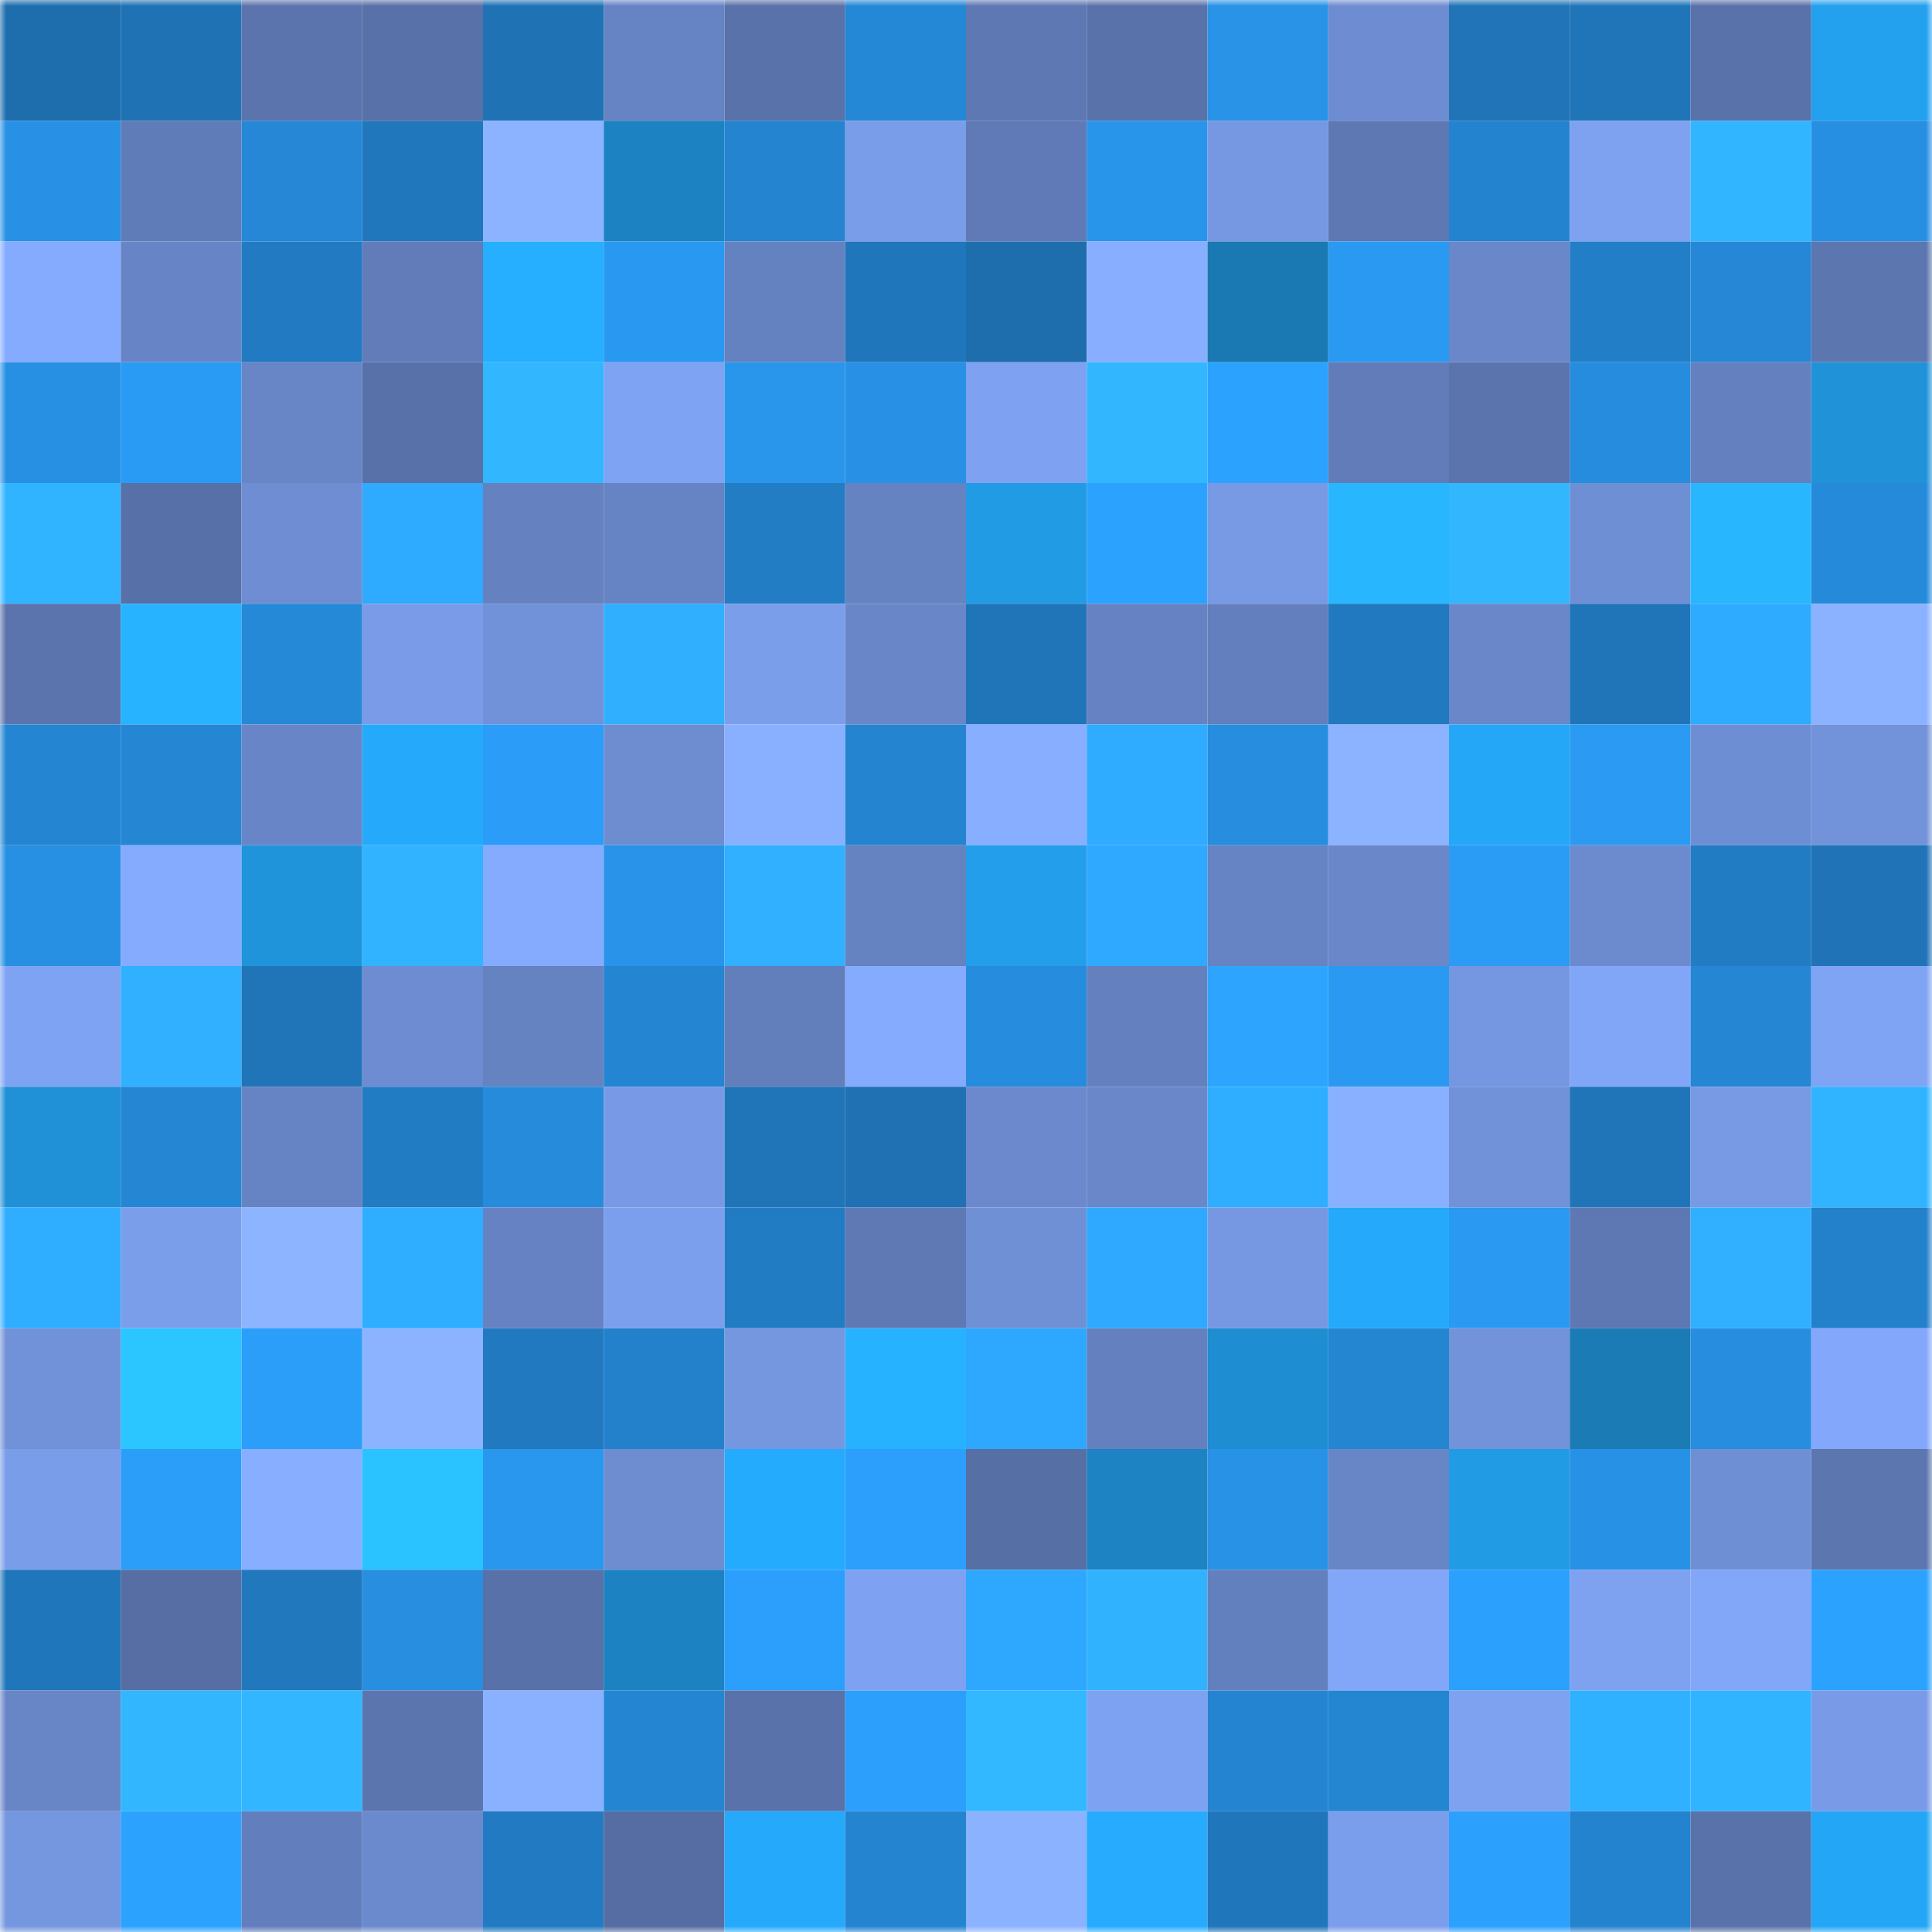 <svg viewBox="0 0 160 160" fill="none" role="img" xmlns="http://www.w3.org/2000/svg" width="240" height="240" name="ens%2Corochy.eth"><mask id="1288855541" mask-type="alpha" maskUnits="userSpaceOnUse" x="0" y="0" width="160" height="160"><rect width="160" height="160" fill="#FFFFFF"></rect></mask><g mask="url(#1288855541)"><rect x="0" y="0" width="10" height="10" fill="#1e6eae"></rect><rect x="10" y="0" width="10" height="10" fill="#1f72b3"></rect><rect x="20" y="0" width="10" height="10" fill="#5b74ad"></rect><rect x="30" y="0" width="10" height="10" fill="#5871a8"></rect><rect x="40" y="0" width="10" height="10" fill="#1f73b5"></rect><rect x="50" y="0" width="10" height="10" fill="#6683c4"></rect><rect x="60" y="0" width="10" height="10" fill="#5972a9"></rect><rect x="70" y="0" width="10" height="10" fill="#2588d7"></rect><rect x="80" y="0" width="10" height="10" fill="#5d78b2"></rect><rect x="90" y="0" width="10" height="10" fill="#5972aa"></rect><rect x="100" y="0" width="10" height="10" fill="#2893e7"></rect><rect x="110" y="0" width="10" height="10" fill="#6d8cd1"></rect><rect x="120" y="0" width="10" height="10" fill="#2074b7"></rect><rect x="130" y="0" width="10" height="10" fill="#2075b9"></rect><rect x="140" y="0" width="10" height="10" fill="#5972aa"></rect><rect x="150" y="0" width="10" height="10" fill="#23a1ee"></rect><rect x="0" y="10" width="10" height="10" fill="#2891e5"></rect><rect x="10" y="10" width="10" height="10" fill="#607cb8"></rect><rect x="20" y="10" width="10" height="10" fill="#2587d6"></rect><rect x="30" y="10" width="10" height="10" fill="#2077bc"></rect><rect x="40" y="10" width="10" height="10" fill="#8cb3ff"></rect><rect x="50" y="10" width="10" height="10" fill="#1c82c1"></rect><rect x="60" y="10" width="10" height="10" fill="#2484d0"></rect><rect x="70" y="10" width="10" height="10" fill="#7a9dea"></rect><rect x="80" y="10" width="10" height="10" fill="#5f7ab6"></rect><rect x="90" y="10" width="10" height="10" fill="#2894ea"></rect><rect x="100" y="10" width="10" height="10" fill="#7698e2"></rect><rect x="110" y="10" width="10" height="10" fill="#5d78b2"></rect><rect x="120" y="10" width="10" height="10" fill="#2483cf"></rect><rect x="130" y="10" width="10" height="10" fill="#7ea1f0"></rect><rect x="140" y="10" width="10" height="10" fill="#31b5ff"></rect><rect x="150" y="10" width="10" height="10" fill="#278fe2"></rect><rect x="0" y="20" width="10" height="10" fill="#85abff"></rect><rect x="10" y="20" width="10" height="10" fill="#6785c6"></rect><rect x="20" y="20" width="10" height="10" fill="#227bc2"></rect><rect x="30" y="20" width="10" height="10" fill="#617cb9"></rect><rect x="40" y="20" width="10" height="10" fill="#26aeff"></rect><rect x="50" y="20" width="10" height="10" fill="#2998f0"></rect><rect x="60" y="20" width="10" height="10" fill="#6481c0"></rect><rect x="70" y="20" width="10" height="10" fill="#2076ba"></rect><rect x="80" y="20" width="10" height="10" fill="#1e6eae"></rect><rect x="90" y="20" width="10" height="10" fill="#87aeff"></rect><rect x="100" y="20" width="10" height="10" fill="#1a78b2"></rect><rect x="110" y="20" width="10" height="10" fill="#2a99f2"></rect><rect x="120" y="20" width="10" height="10" fill="#6987c9"></rect><rect x="130" y="20" width="10" height="10" fill="#227ec7"></rect><rect x="140" y="20" width="10" height="10" fill="#2587d6"></rect><rect x="150" y="20" width="10" height="10" fill="#5c76b0"></rect><rect x="0" y="30" width="10" height="10" fill="#2790e3"></rect><rect x="10" y="30" width="10" height="10" fill="#2a9bf5"></rect><rect x="20" y="30" width="10" height="10" fill="#6885c6"></rect><rect x="30" y="30" width="10" height="10" fill="#5871a8"></rect><rect x="40" y="30" width="10" height="10" fill="#32b7ff"></rect><rect x="50" y="30" width="10" height="10" fill="#7fa3f3"></rect><rect x="60" y="30" width="10" height="10" fill="#2995eb"></rect><rect x="70" y="30" width="10" height="10" fill="#2891e5"></rect><rect x="80" y="30" width="10" height="10" fill="#7ea2f1"></rect><rect x="90" y="30" width="10" height="10" fill="#32b7ff"></rect><rect x="100" y="30" width="10" height="10" fill="#2ca2ff"></rect><rect x="110" y="30" width="10" height="10" fill="#617cb9"></rect><rect x="120" y="30" width="10" height="10" fill="#5b74ad"></rect><rect x="130" y="30" width="10" height="10" fill="#268cdd"></rect><rect x="140" y="30" width="10" height="10" fill="#6480bf"></rect><rect x="150" y="30" width="10" height="10" fill="#2092d8"></rect><rect x="0" y="40" width="10" height="10" fill="#31b4ff"></rect><rect x="10" y="40" width="10" height="10" fill="#5770a7"></rect><rect x="20" y="40" width="10" height="10" fill="#6e8dd2"></rect><rect x="30" y="40" width="10" height="10" fill="#2eaaff"></rect><rect x="40" y="40" width="10" height="10" fill="#6581c0"></rect><rect x="50" y="40" width="10" height="10" fill="#6683c4"></rect><rect x="60" y="40" width="10" height="10" fill="#227dc5"></rect><rect x="70" y="40" width="10" height="10" fill="#6582c1"></rect><rect x="80" y="40" width="10" height="10" fill="#229be5"></rect><rect x="90" y="40" width="10" height="10" fill="#2ca2ff"></rect><rect x="100" y="40" width="10" height="10" fill="#7899e4"></rect><rect x="110" y="40" width="10" height="10" fill="#28b6ff"></rect><rect x="120" y="40" width="10" height="10" fill="#32b7ff"></rect><rect x="130" y="40" width="10" height="10" fill="#6f8fd5"></rect><rect x="140" y="40" width="10" height="10" fill="#28b7ff"></rect><rect x="150" y="40" width="10" height="10" fill="#268adb"></rect><rect x="0" y="50" width="10" height="10" fill="#5b74ad"></rect><rect x="10" y="50" width="10" height="10" fill="#27b3ff"></rect><rect x="20" y="50" width="10" height="10" fill="#2589d8"></rect><rect x="30" y="50" width="10" height="10" fill="#7a9ce8"></rect><rect x="40" y="50" width="10" height="10" fill="#7191d9"></rect><rect x="50" y="50" width="10" height="10" fill="#30afff"></rect><rect x="60" y="50" width="10" height="10" fill="#7b9eeb"></rect><rect x="70" y="50" width="10" height="10" fill="#6986c8"></rect><rect x="80" y="50" width="10" height="10" fill="#2075b9"></rect><rect x="90" y="50" width="10" height="10" fill="#6682c2"></rect><rect x="100" y="50" width="10" height="10" fill="#637fbd"></rect><rect x="110" y="50" width="10" height="10" fill="#2179bf"></rect><rect x="120" y="50" width="10" height="10" fill="#6987c9"></rect><rect x="130" y="50" width="10" height="10" fill="#2075b9"></rect><rect x="140" y="50" width="10" height="10" fill="#2eaaff"></rect><rect x="150" y="50" width="10" height="10" fill="#8ab2ff"></rect><rect x="0" y="60" width="10" height="10" fill="#2486d3"></rect><rect x="10" y="60" width="10" height="10" fill="#2586d4"></rect><rect x="20" y="60" width="10" height="10" fill="#6885c7"></rect><rect x="30" y="60" width="10" height="10" fill="#25aafb"></rect><rect x="40" y="60" width="10" height="10" fill="#2b9cf7"></rect><rect x="50" y="60" width="10" height="10" fill="#6e8dd1"></rect><rect x="60" y="60" width="10" height="10" fill="#89b0ff"></rect><rect x="70" y="60" width="10" height="10" fill="#2484d0"></rect><rect x="80" y="60" width="10" height="10" fill="#87aeff"></rect><rect x="90" y="60" width="10" height="10" fill="#2fabff"></rect><rect x="100" y="60" width="10" height="10" fill="#268ddf"></rect><rect x="110" y="60" width="10" height="10" fill="#8bb3ff"></rect><rect x="120" y="60" width="10" height="10" fill="#24a7f7"></rect><rect x="130" y="60" width="10" height="10" fill="#2a9af3"></rect><rect x="140" y="60" width="10" height="10" fill="#6e8ed3"></rect><rect x="150" y="60" width="10" height="10" fill="#7292d9"></rect><rect x="0" y="70" width="10" height="10" fill="#2790e3"></rect><rect x="10" y="70" width="10" height="10" fill="#85abff"></rect><rect x="20" y="70" width="10" height="10" fill="#2094db"></rect><rect x="30" y="70" width="10" height="10" fill="#31b3ff"></rect><rect x="40" y="70" width="10" height="10" fill="#85abfe"></rect><rect x="50" y="70" width="10" height="10" fill="#2893e8"></rect><rect x="60" y="70" width="10" height="10" fill="#30b0ff"></rect><rect x="70" y="70" width="10" height="10" fill="#6582c1"></rect><rect x="80" y="70" width="10" height="10" fill="#239eea"></rect><rect x="90" y="70" width="10" height="10" fill="#2ea9ff"></rect><rect x="100" y="70" width="10" height="10" fill="#6683c3"></rect><rect x="110" y="70" width="10" height="10" fill="#6a87ca"></rect><rect x="120" y="70" width="10" height="10" fill="#2a9cf6"></rect><rect x="130" y="70" width="10" height="10" fill="#6c8ace"></rect><rect x="140" y="70" width="10" height="10" fill="#227cc4"></rect><rect x="150" y="70" width="10" height="10" fill="#1f73b6"></rect><rect x="0" y="80" width="10" height="10" fill="#7fa3f3"></rect><rect x="10" y="80" width="10" height="10" fill="#30b0ff"></rect><rect x="20" y="80" width="10" height="10" fill="#2075b9"></rect><rect x="30" y="80" width="10" height="10" fill="#6d8cd1"></rect><rect x="40" y="80" width="10" height="10" fill="#6582c1"></rect><rect x="50" y="80" width="10" height="10" fill="#2485d2"></rect><rect x="60" y="80" width="10" height="10" fill="#627ebb"></rect><rect x="70" y="80" width="10" height="10" fill="#85abfe"></rect><rect x="80" y="80" width="10" height="10" fill="#268cdd"></rect><rect x="90" y="80" width="10" height="10" fill="#6480bf"></rect><rect x="100" y="80" width="10" height="10" fill="#2da5ff"></rect><rect x="110" y="80" width="10" height="10" fill="#2a99f2"></rect><rect x="120" y="80" width="10" height="10" fill="#7596e0"></rect><rect x="130" y="80" width="10" height="10" fill="#81a6f7"></rect><rect x="140" y="80" width="10" height="10" fill="#2586d4"></rect><rect x="150" y="80" width="10" height="10" fill="#80a4f4"></rect><rect x="0" y="90" width="10" height="10" fill="#2091d7"></rect><rect x="10" y="90" width="10" height="10" fill="#2586d4"></rect><rect x="20" y="90" width="10" height="10" fill="#6683c3"></rect><rect x="30" y="90" width="10" height="10" fill="#227cc3"></rect><rect x="40" y="90" width="10" height="10" fill="#268bdb"></rect><rect x="50" y="90" width="10" height="10" fill="#789ae6"></rect><rect x="60" y="90" width="10" height="10" fill="#2075b9"></rect><rect x="70" y="90" width="10" height="10" fill="#1f71b3"></rect><rect x="80" y="90" width="10" height="10" fill="#6b89cc"></rect><rect x="90" y="90" width="10" height="10" fill="#6987c9"></rect><rect x="100" y="90" width="10" height="10" fill="#2faeff"></rect><rect x="110" y="90" width="10" height="10" fill="#89b0ff"></rect><rect x="120" y="90" width="10" height="10" fill="#7191d9"></rect><rect x="130" y="90" width="10" height="10" fill="#2075b9"></rect><rect x="140" y="90" width="10" height="10" fill="#789ae5"></rect><rect x="150" y="90" width="10" height="10" fill="#31b4ff"></rect><rect x="0" y="100" width="10" height="10" fill="#2faeff"></rect><rect x="10" y="100" width="10" height="10" fill="#7b9eeb"></rect><rect x="20" y="100" width="10" height="10" fill="#8cb4ff"></rect><rect x="30" y="100" width="10" height="10" fill="#2faeff"></rect><rect x="40" y="100" width="10" height="10" fill="#6682c2"></rect><rect x="50" y="100" width="10" height="10" fill="#7c9fed"></rect><rect x="60" y="100" width="10" height="10" fill="#227cc3"></rect><rect x="70" y="100" width="10" height="10" fill="#5e79b4"></rect><rect x="80" y="100" width="10" height="10" fill="#7090d6"></rect><rect x="90" y="100" width="10" height="10" fill="#2ea9ff"></rect><rect x="100" y="100" width="10" height="10" fill="#7698e2"></rect><rect x="110" y="100" width="10" height="10" fill="#25aafb"></rect><rect x="120" y="100" width="10" height="10" fill="#2a99f1"></rect><rect x="130" y="100" width="10" height="10" fill="#5e78b3"></rect><rect x="140" y="100" width="10" height="10" fill="#30b0ff"></rect><rect x="150" y="100" width="10" height="10" fill="#2381cc"></rect><rect x="0" y="110" width="10" height="10" fill="#7191d8"></rect><rect x="10" y="110" width="10" height="10" fill="#2bc5ff"></rect><rect x="20" y="110" width="10" height="10" fill="#2b9efa"></rect><rect x="30" y="110" width="10" height="10" fill="#8bb3ff"></rect><rect x="40" y="110" width="10" height="10" fill="#2179c0"></rect><rect x="50" y="110" width="10" height="10" fill="#2381cb"></rect><rect x="60" y="110" width="10" height="10" fill="#7597e0"></rect><rect x="70" y="110" width="10" height="10" fill="#27b2ff"></rect><rect x="80" y="110" width="10" height="10" fill="#2ea8ff"></rect><rect x="90" y="110" width="10" height="10" fill="#6480bf"></rect><rect x="100" y="110" width="10" height="10" fill="#1f8dd1"></rect><rect x="110" y="110" width="10" height="10" fill="#2485d1"></rect><rect x="120" y="110" width="10" height="10" fill="#7292da"></rect><rect x="130" y="110" width="10" height="10" fill="#1b7bb5"></rect><rect x="140" y="110" width="10" height="10" fill="#268ddf"></rect><rect x="150" y="110" width="10" height="10" fill="#83a8fb"></rect><rect x="0" y="120" width="10" height="10" fill="#7a9dea"></rect><rect x="10" y="120" width="10" height="10" fill="#2b9ef9"></rect><rect x="20" y="120" width="10" height="10" fill="#87aeff"></rect><rect x="30" y="120" width="10" height="10" fill="#2bc3ff"></rect><rect x="40" y="120" width="10" height="10" fill="#2997ee"></rect><rect x="50" y="120" width="10" height="10" fill="#6e8dd1"></rect><rect x="60" y="120" width="10" height="10" fill="#25abfd"></rect><rect x="70" y="120" width="10" height="10" fill="#2b9ffb"></rect><rect x="80" y="120" width="10" height="10" fill="#566fa5"></rect><rect x="90" y="120" width="10" height="10" fill="#1d83c2"></rect><rect x="100" y="120" width="10" height="10" fill="#2892e6"></rect><rect x="110" y="120" width="10" height="10" fill="#6885c6"></rect><rect x="120" y="120" width="10" height="10" fill="#229be5"></rect><rect x="130" y="120" width="10" height="10" fill="#2791e5"></rect><rect x="140" y="120" width="10" height="10" fill="#6f8fd5"></rect><rect x="150" y="120" width="10" height="10" fill="#5c76b0"></rect><rect x="0" y="130" width="10" height="10" fill="#2076ba"></rect><rect x="10" y="130" width="10" height="10" fill="#566ea4"></rect><rect x="20" y="130" width="10" height="10" fill="#2178bd"></rect><rect x="30" y="130" width="10" height="10" fill="#278ee0"></rect><rect x="40" y="130" width="10" height="10" fill="#5871a8"></rect><rect x="50" y="130" width="10" height="10" fill="#1c82c1"></rect><rect x="60" y="130" width="10" height="10" fill="#2b9ffb"></rect><rect x="70" y="130" width="10" height="10" fill="#7ea2f1"></rect><rect x="80" y="130" width="10" height="10" fill="#2ea8ff"></rect><rect x="90" y="130" width="10" height="10" fill="#31b2ff"></rect><rect x="100" y="130" width="10" height="10" fill="#6380be"></rect><rect x="110" y="130" width="10" height="10" fill="#82a7f9"></rect><rect x="120" y="130" width="10" height="10" fill="#2ba0fc"></rect><rect x="130" y="130" width="10" height="10" fill="#7ea1f0"></rect><rect x="140" y="130" width="10" height="10" fill="#82a6f8"></rect><rect x="150" y="130" width="10" height="10" fill="#2ca2ff"></rect><rect x="0" y="140" width="10" height="10" fill="#6885c6"></rect><rect x="10" y="140" width="10" height="10" fill="#32b7ff"></rect><rect x="20" y="140" width="10" height="10" fill="#32b6ff"></rect><rect x="30" y="140" width="10" height="10" fill="#5b75af"></rect><rect x="40" y="140" width="10" height="10" fill="#8ab1ff"></rect><rect x="50" y="140" width="10" height="10" fill="#2485d2"></rect><rect x="60" y="140" width="10" height="10" fill="#5972aa"></rect><rect x="70" y="140" width="10" height="10" fill="#2b9ffb"></rect><rect x="80" y="140" width="10" height="10" fill="#32b8ff"></rect><rect x="90" y="140" width="10" height="10" fill="#7ea2f2"></rect><rect x="100" y="140" width="10" height="10" fill="#2484d1"></rect><rect x="110" y="140" width="10" height="10" fill="#2485d1"></rect><rect x="120" y="140" width="10" height="10" fill="#7ea1f0"></rect><rect x="130" y="140" width="10" height="10" fill="#30b1ff"></rect><rect x="140" y="140" width="10" height="10" fill="#31b4ff"></rect><rect x="150" y="140" width="10" height="10" fill="#799be7"></rect><rect x="0" y="150" width="10" height="10" fill="#7597e0"></rect><rect x="10" y="150" width="10" height="10" fill="#2ca2ff"></rect><rect x="20" y="150" width="10" height="10" fill="#627ebc"></rect><rect x="30" y="150" width="10" height="10" fill="#6b8acd"></rect><rect x="40" y="150" width="10" height="10" fill="#227bc2"></rect><rect x="50" y="150" width="10" height="10" fill="#556da2"></rect><rect x="60" y="150" width="10" height="10" fill="#25a9fa"></rect><rect x="70" y="150" width="10" height="10" fill="#2484d0"></rect><rect x="80" y="150" width="10" height="10" fill="#8bb2ff"></rect><rect x="90" y="150" width="10" height="10" fill="#26abfe"></rect><rect x="100" y="150" width="10" height="10" fill="#2076ba"></rect><rect x="110" y="150" width="10" height="10" fill="#7b9eec"></rect><rect x="120" y="150" width="10" height="10" fill="#2ca0fd"></rect><rect x="130" y="150" width="10" height="10" fill="#2483cf"></rect><rect x="140" y="150" width="10" height="10" fill="#5972aa"></rect><rect x="150" y="150" width="10" height="10" fill="#24a6f6"></rect></g></svg>